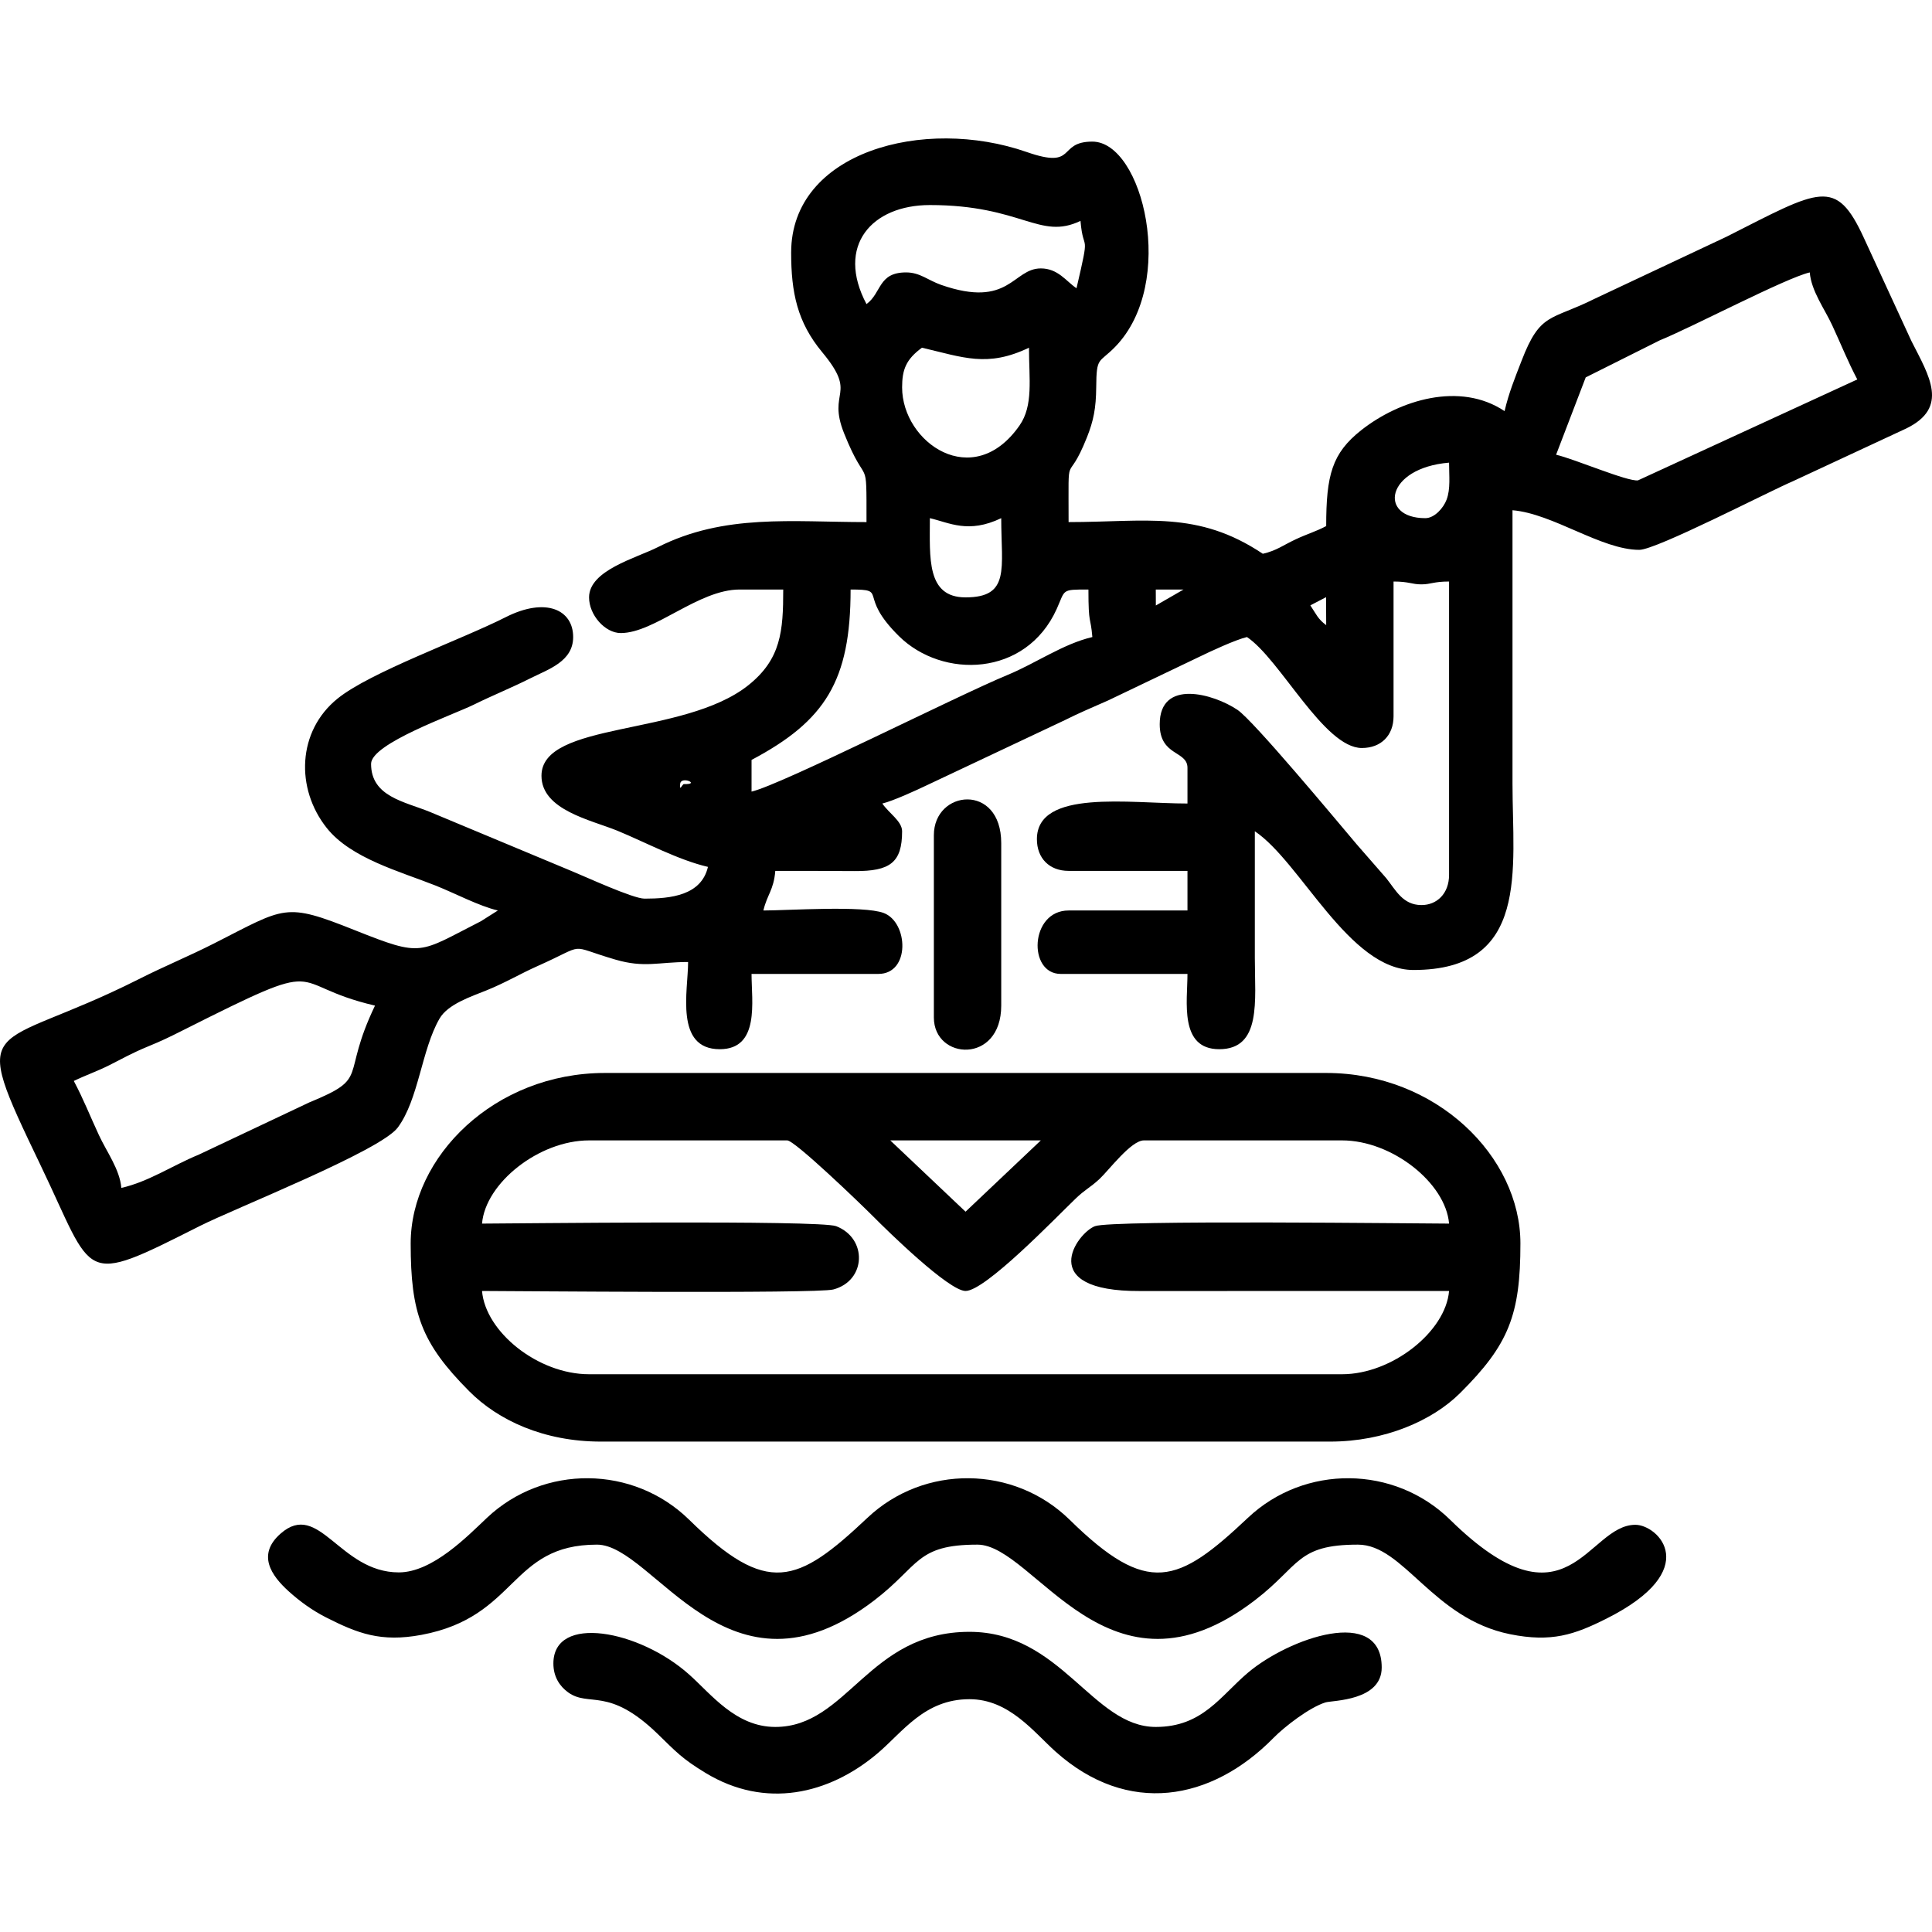 <?xml version="1.0" encoding="UTF-8"?>
<!DOCTYPE svg PUBLIC "-//W3C//DTD SVG 1.1//EN" "http://www.w3.org/Graphics/SVG/1.1/DTD/svg11.dtd">
<!-- Creator: CorelDRAW -->
<svg xmlns="http://www.w3.org/2000/svg" xml:space="preserve" width="30px" height="30px" version="1.1" style="shape-rendering:geometricPrecision; text-rendering:geometricPrecision; image-rendering:optimizeQuality; fill-rule:evenodd; clip-rule:evenodd"
viewBox="0 0 30 30"
 xmlns:xlink="http://www.w3.org/1999/xlink"
 xmlns:xodm="http://www.corel.com/coreldraw/odm/2003">
 <defs>
  <style type="text/css">
   <![CDATA[
    .fil0 {fill:none}
    .fil1 {fill:black}
   ]]>
  </style>
 </defs>
 <g id="Camada_x0020_1">
  <rect class="fil0" width="30" height="30"/>
  <g id="_2435934439904">
   <path class="fil1" d="M1.884 18.446c-0.023,-0.287 -0.231,-0.566 -0.348,-0.82 -0.147,-0.317 -0.238,-0.555 -0.39,-0.841 0.186,-0.09 0.368,-0.152 0.554,-0.246 0.191,-0.097 0.36,-0.191 0.58,-0.282 0.24,-0.099 0.33,-0.143 0.547,-0.252 2.354,-1.185 1.556,-0.725 2.996,-0.39 -0.543,1.133 -0.065,1.111 -1.02,1.503l-1.714 0.81c-0.425,0.176 -0.776,0.419 -1.205,0.518zm8.678 -6.277c0.016,-0.126 0.325,0.015 0.058,0.006 -0.024,-0.001 -0.075,0.132 -0.058,-0.006zm1.108 0.123l0 -0.492c1.144,-0.606 1.538,-1.228 1.538,-2.646 0.601,0 0.092,0.074 0.752,0.725 0.675,0.665 1.969,0.634 2.447,-0.42 0.139,-0.307 0.065,-0.305 0.494,-0.305 0,0.57 0.033,0.402 0.061,0.738 -0.452,0.105 -0.883,0.41 -1.318,0.589 -0.793,0.328 -3.506,1.702 -3.974,1.811zm8.677 -2.892l0.244 -0.127 0.002 0.434c-0.13,-0.095 -0.157,-0.174 -0.246,-0.307zm-2.399 0.002l-0.001 -0.248 0.431 0 -0.43 0.248zm-3.509 -1.356c0.302,0.07 0.597,0.245 1.108,0 0,0.781 0.144,1.23 -0.554,1.23 -0.609,0 -0.554,-0.615 -0.554,-1.23zm7.693 0c-0.733,0 -0.619,-0.78 0.369,-0.862 0,0.204 0.025,0.409 -0.039,0.576 -0.047,0.126 -0.186,0.286 -0.33,0.286zm-8.124 -2.031c0,-0.275 0.06,-0.434 0.308,-0.616 0.642,0.15 1.016,0.31 1.662,0 0,0.488 0.07,0.897 -0.147,1.208 -0.721,1.035 -1.823,0.265 -1.823,-0.592zm10.155 1.046l0.46 -1.201 1.149 -0.575c0.51,-0.207 1.953,-0.967 2.33,-1.055 0.023,0.288 0.231,0.567 0.348,0.82 0.147,0.317 0.239,0.555 0.39,0.842l-3.405 1.567c-0.163,0.022 -0.98,-0.33 -1.272,-0.398zm-7.447 -2.585c-0.161,-0.108 -0.286,-0.308 -0.554,-0.308 -0.437,0 -0.484,0.626 -1.547,0.256 -0.206,-0.072 -0.329,-0.194 -0.545,-0.194 -0.436,0 -0.377,0.317 -0.615,0.492 -0.481,-0.908 0.084,-1.538 0.984,-1.538 1.431,0 1.702,0.551 2.339,0.246 0.044,0.532 0.158,0.102 -0.062,1.046zm-4.431 -0.554c0,0.619 0.094,1.08 0.483,1.548 0.561,0.675 0.069,0.586 0.34,1.261 0.36,0.898 0.347,0.278 0.347,1.376 -1.159,0 -2.207,-0.133 -3.242,0.39 -0.337,0.17 -1.066,0.358 -1.066,0.779 0,0.275 0.249,0.554 0.492,0.554 0.527,0 1.205,-0.676 1.846,-0.676l0.677 0c0,0.644 -0.033,1.081 -0.543,1.487 -1.003,0.799 -3.211,0.555 -3.211,1.405 0,0.533 0.769,0.686 1.178,0.853 0.439,0.181 0.947,0.455 1.407,0.562 -0.104,0.444 -0.578,0.493 -0.985,0.493 -0.18,0 -0.929,-0.346 -1.117,-0.422l-2.214 -0.924c-0.396,-0.162 -0.915,-0.237 -0.915,-0.747 0,-0.316 1.276,-0.761 1.601,-0.922 0.29,-0.143 0.576,-0.257 0.882,-0.411 0.273,-0.137 0.655,-0.258 0.655,-0.636 0,-0.424 -0.424,-0.624 -1.047,-0.309 -0.686,0.348 -2.105,0.854 -2.612,1.265 -0.625,0.505 -0.655,1.396 -0.167,2.009 0.374,0.471 1.135,0.674 1.69,0.894 0.306,0.122 0.676,0.319 0.967,0.387l-0.264 0.167c-0.975,0.495 -0.892,0.563 -1.952,0.141 -1.1,-0.439 -1.074,-0.363 -2.194,0.205 -0.405,0.205 -0.764,0.35 -1.169,0.555 -2.315,1.166 -2.661,0.514 -1.52,2.892 0.846,1.761 0.602,1.882 2.463,0.943 0.553,-0.28 2.813,-1.17 3.082,-1.533 0.325,-0.439 0.368,-1.206 0.648,-1.691 0.129,-0.225 0.495,-0.344 0.73,-0.439 0.303,-0.123 0.518,-0.255 0.792,-0.377 0.794,-0.353 0.438,-0.326 1.207,-0.101 0.453,0.133 0.667,0.038 1.131,0.038 0,0.442 -0.213,1.354 0.492,1.354 0.625,0 0.493,-0.745 0.493,-1.169l1.969 0c0.499,0 0.467,-0.8 0.084,-0.946 -0.317,-0.12 -1.492,-0.039 -1.869,-0.039 0.058,-0.247 0.16,-0.315 0.185,-0.615 0.411,0 0.822,0 1.233,0.003 0.547,0.003 0.736,-0.13 0.736,-0.618 0,-0.157 -0.209,-0.284 -0.307,-0.431 0.164,-0.039 0.523,-0.203 0.698,-0.287l2.132 -1.006c0.233,-0.117 0.431,-0.199 0.677,-0.308l1.415 -0.677c0.161,-0.079 0.565,-0.267 0.74,-0.307 0.517,0.346 1.197,1.723 1.784,1.723 0.298,0 0.492,-0.195 0.492,-0.492l0 -2.093c0.243,0 0.282,0.044 0.431,0.044 0.15,0 0.188,-0.044 0.431,-0.044l0 4.555c0,0.292 -0.191,0.47 -0.43,0.469 -0.288,-0.002 -0.395,-0.228 -0.545,-0.417l-0.459 -0.526c-0.335,-0.396 -1.603,-1.921 -1.851,-2.088 -0.373,-0.251 -1.208,-0.487 -1.208,0.223 0,0.5 0.431,0.406 0.431,0.677l0 0.554c-0.901,0 -2.338,-0.228 -2.338,0.554 0,0.297 0.195,0.492 0.492,0.492l1.846 0 0 0.615 -1.846 0c-0.602,0 -0.635,0.985 -0.123,0.985l1.969 0c0,0.424 -0.132,1.169 0.493,1.169 0.66,0 0.553,-0.755 0.553,-1.415 0,-0.657 0,-1.313 0,-1.969 0.712,0.476 1.464,2.154 2.462,2.154 1.812,0 1.539,-1.563 1.539,-2.893 0,-1.416 0,-2.831 0,-4.246 0.629,0.052 1.379,0.615 1.969,0.615 0.263,0 2.003,-0.902 2.382,-1.064l1.764 -0.821c0.668,-0.326 0.356,-0.813 0.08,-1.356l-0.738 -1.601c-0.437,-0.951 -0.68,-0.756 -2.134,-0.02l-2.051 0.965c-0.68,0.34 -0.84,0.203 -1.131,0.961 -0.104,0.268 -0.199,0.501 -0.264,0.782 -0.693,-0.464 -1.634,-0.172 -2.227,0.297 -0.453,0.358 -0.543,0.697 -0.543,1.488 -0.162,0.086 -0.288,0.119 -0.472,0.205 -0.198,0.092 -0.297,0.176 -0.512,0.225 -1.014,-0.678 -1.816,-0.492 -3.016,-0.492 0,-1.208 -0.035,-0.513 0.285,-1.316 0.102,-0.257 0.141,-0.451 0.144,-0.778 0.004,-0.484 0.04,-0.366 0.295,-0.628 0.965,-0.993 0.428,-3.186 -0.355,-3.186 -0.554,0 -0.228,0.438 -1.021,0.161 -1.593,-0.555 -3.656,-0.005 -3.656,1.562z"/>
   <path class="fil1" d="M9.147 17.708l3.077 0c0.117,0 1.145,0.99 1.338,1.184 0.224,0.226 1.172,1.154 1.431,1.154 0.308,0 1.403,-1.14 1.707,-1.432 0.151,-0.146 0.221,-0.167 0.371,-0.305 0.148,-0.138 0.492,-0.601 0.691,-0.601l3.078 0c0.777,0 1.609,0.662 1.661,1.292 -0.4,0 -5.242,-0.06 -5.499,0.04 -0.279,0.107 -0.935,1.014 0.699,1.007l4.8 -0.001c-0.052,0.63 -0.884,1.293 -1.661,1.293l-11.693 0c-0.793,0 -1.609,-0.656 -1.662,-1.293 0.381,0 5.194,0.045 5.454,-0.023 0.513,-0.135 0.534,-0.794 0.045,-0.983 -0.256,-0.099 -5.1,-0.04 -5.499,-0.04 0.052,-0.63 0.884,-1.292 1.662,-1.292zm4.677 0l2.338 0 -1.169 1.107 -1.169 -1.107zm-7.447 1.6c0,1.081 0.163,1.545 0.907,2.293 0.451,0.455 1.163,0.784 2.047,0.784l11.324 0c0.845,0 1.586,-0.324 2.017,-0.753 0.757,-0.753 0.937,-1.214 0.937,-2.324 0,-1.346 -1.301,-2.647 -3.016,-2.647l-11.2 0c-1.715,0 -3.016,1.301 -3.016,2.647z"/>
   <path class="fil1" d="M6.193 24.416c-0.922,0 -1.237,-1.127 -1.835,-0.603 -0.373,0.327 -0.146,0.652 0.125,0.897 0.172,0.155 0.359,0.292 0.58,0.405 0.49,0.248 0.85,0.389 1.482,0.271 1.498,-0.28 1.366,-1.401 2.725,-1.401 0.89,0 2.035,2.607 4.309,0.863 0.702,-0.538 0.644,-0.863 1.599,-0.863 0.89,0 2.035,2.607 4.309,0.863 0.702,-0.538 0.644,-0.863 1.599,-0.863 0.711,0 1.161,1.149 2.363,1.391 0.641,0.129 0.996,0.009 1.494,-0.241 1.516,-0.76 0.805,-1.458 0.451,-1.458 -0.753,0 -1.046,1.719 -2.876,-0.078 -0.863,-0.847 -2.259,-0.863 -3.141,-0.03 -1.088,1.027 -1.553,1.222 -2.767,0.03 -0.864,-0.847 -2.259,-0.863 -3.141,-0.03 -1.088,1.027 -1.553,1.222 -2.767,0.03 -0.864,-0.847 -2.259,-0.863 -3.141,-0.03 -0.299,0.282 -0.844,0.847 -1.368,0.847z"/>
   <path class="fil1" d="M8.593 25.831c0,0.207 0.099,0.354 0.229,0.448 0.328,0.236 0.623,-0.097 1.388,0.643 0.287,0.279 0.381,0.387 0.746,0.608 0.927,0.563 1.913,0.335 2.666,-0.3 0.395,-0.333 0.731,-0.845 1.432,-0.845 0.616,0 0.998,0.511 1.339,0.816 1.117,0.997 2.415,0.77 3.384,-0.217 0.17,-0.173 0.557,-0.472 0.805,-0.549 0.11,-0.033 0.873,-0.021 0.873,-0.542 0,-0.967 -1.445,-0.453 -2.075,0.079 -0.43,0.363 -0.706,0.844 -1.433,0.844 -0.982,0 -1.47,-1.477 -2.893,-1.477 -1.572,0 -1.889,1.477 -3.015,1.477 -0.615,0 -0.997,-0.511 -1.339,-0.815 -0.772,-0.69 -2.107,-0.942 -2.107,-0.17z"/>
   <path class="fil1" d="M14.501 12.969l0 2.831c0,0.663 1.046,0.728 1.046,-0.185l0 -2.523c0,-0.939 -1.046,-0.83 -1.046,-0.123z"/>
  </g>
 </g>
</svg>
